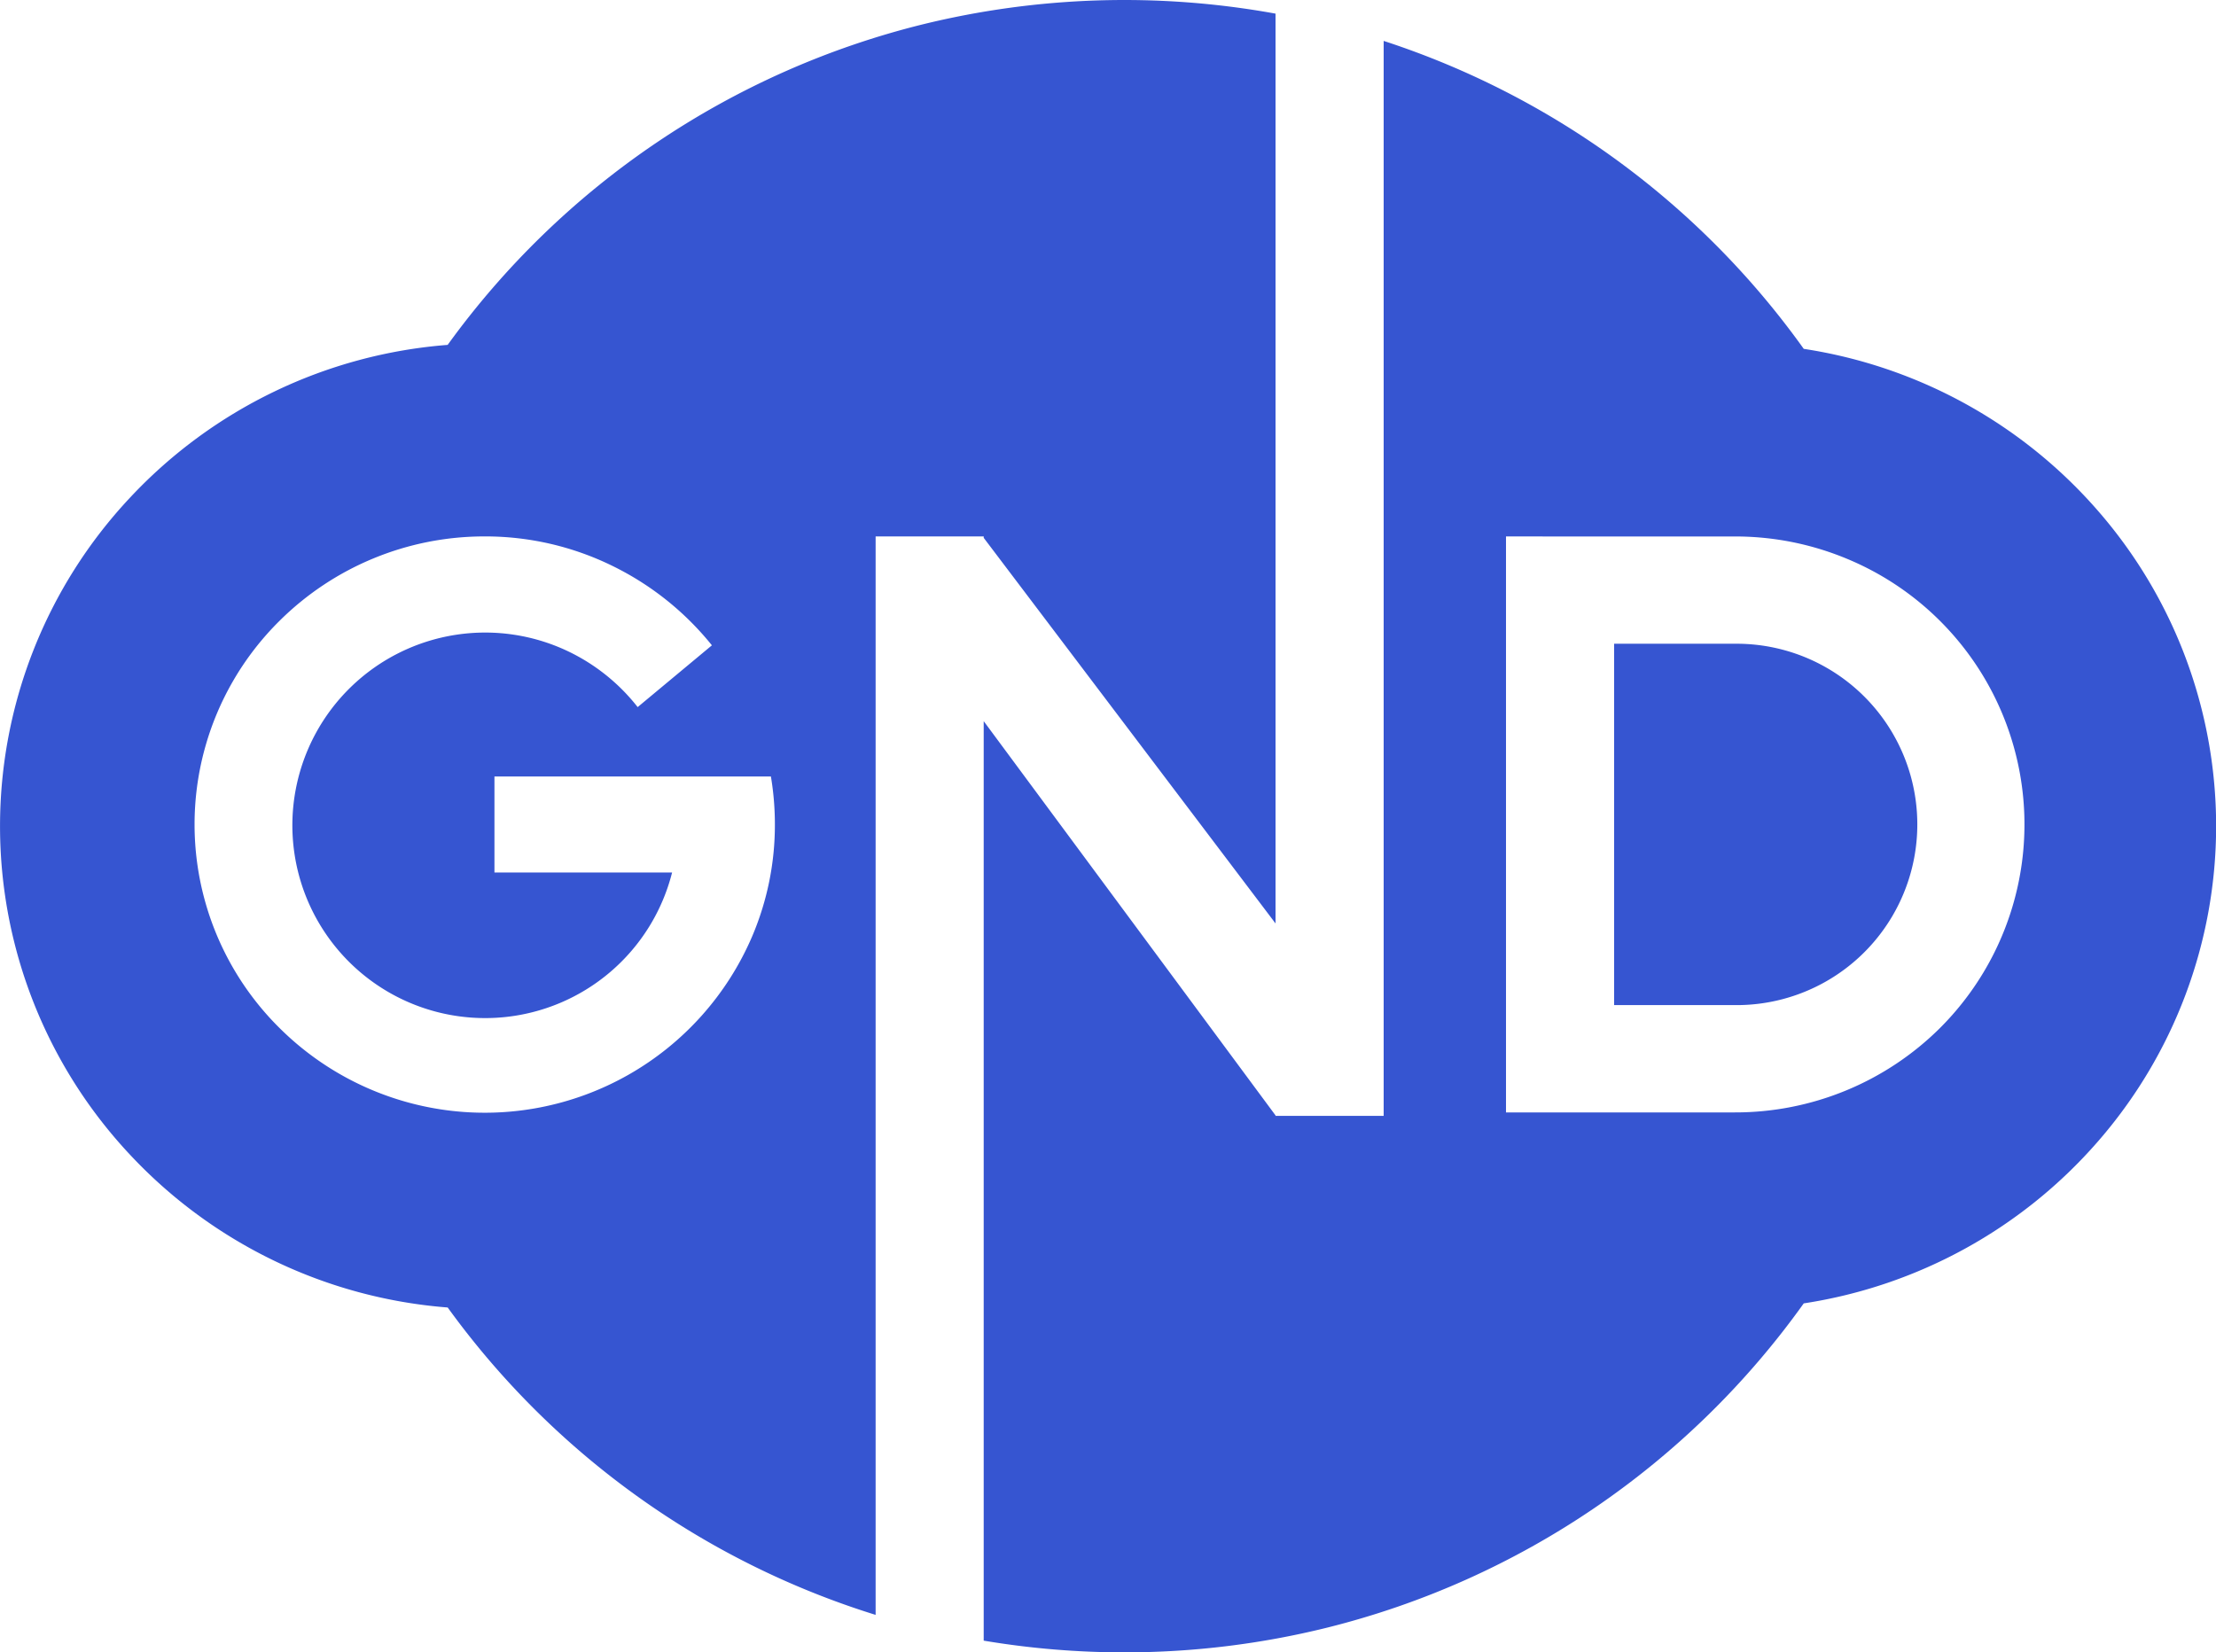 <svg xmlns="http://www.w3.org/2000/svg" width="118" height="88" viewBox="0 0 118 88">
  <g id="GND_Logo" transform="translate(-627 -427.541)">
    <path id="Path_163006" data-name="Path 163006" d="M154.863,74.732a45.091,45.091,0,0,1-7.482-.624V25.138l15.542,21v.021h5.756V-11.089a44.4,44.4,0,0,1,22.369,16.4,25.951,25.951,0,0,1,15.637,8.591,25.556,25.556,0,0,1,0,33.653,25.952,25.952,0,0,1-15.637,8.591A44.362,44.362,0,0,1,165.691,73.41,44.81,44.81,0,0,1,154.863,74.732Zm20.33-59.43V45.976h12.18A15.458,15.458,0,0,0,198.3,41.484a15.315,15.315,0,0,0-4.911-24.976,15.449,15.449,0,0,0-6.013-1.205ZM141.626,72.736h0a44.389,44.389,0,0,1-22.787-16.371,25.889,25.889,0,0,1-16.921-8.142,25.575,25.575,0,0,1,0-34.982A25.887,25.887,0,0,1,118.837,5.1,44.351,44.351,0,0,1,144.1-11.962a45.053,45.053,0,0,1,18.821-.58V35.912L147.382,15.376V15.3h-5.756ZM120.812,15.3a15.476,15.476,0,0,0-10.924,4.493,15.253,15.253,0,0,0,0,21.691,15.49,15.49,0,0,0,25.16-4.874,15.133,15.133,0,0,0,1.214-5.97,15.387,15.387,0,0,0-.212-2.556H121.329V33.2h9.459a10.266,10.266,0,1,1-5.371-11.7,10.4,10.4,0,0,1,3.538,2.89l3.953-3.29a15.563,15.563,0,0,0-5.274-4.219A15.355,15.355,0,0,0,120.812,15.3Zm66.562,24.961H180.95V21.016h6.424a9.623,9.623,0,1,1,0,19.245Z" transform="translate(532 440.809)" fill="#3655d1"/>
  </g>
</svg>

